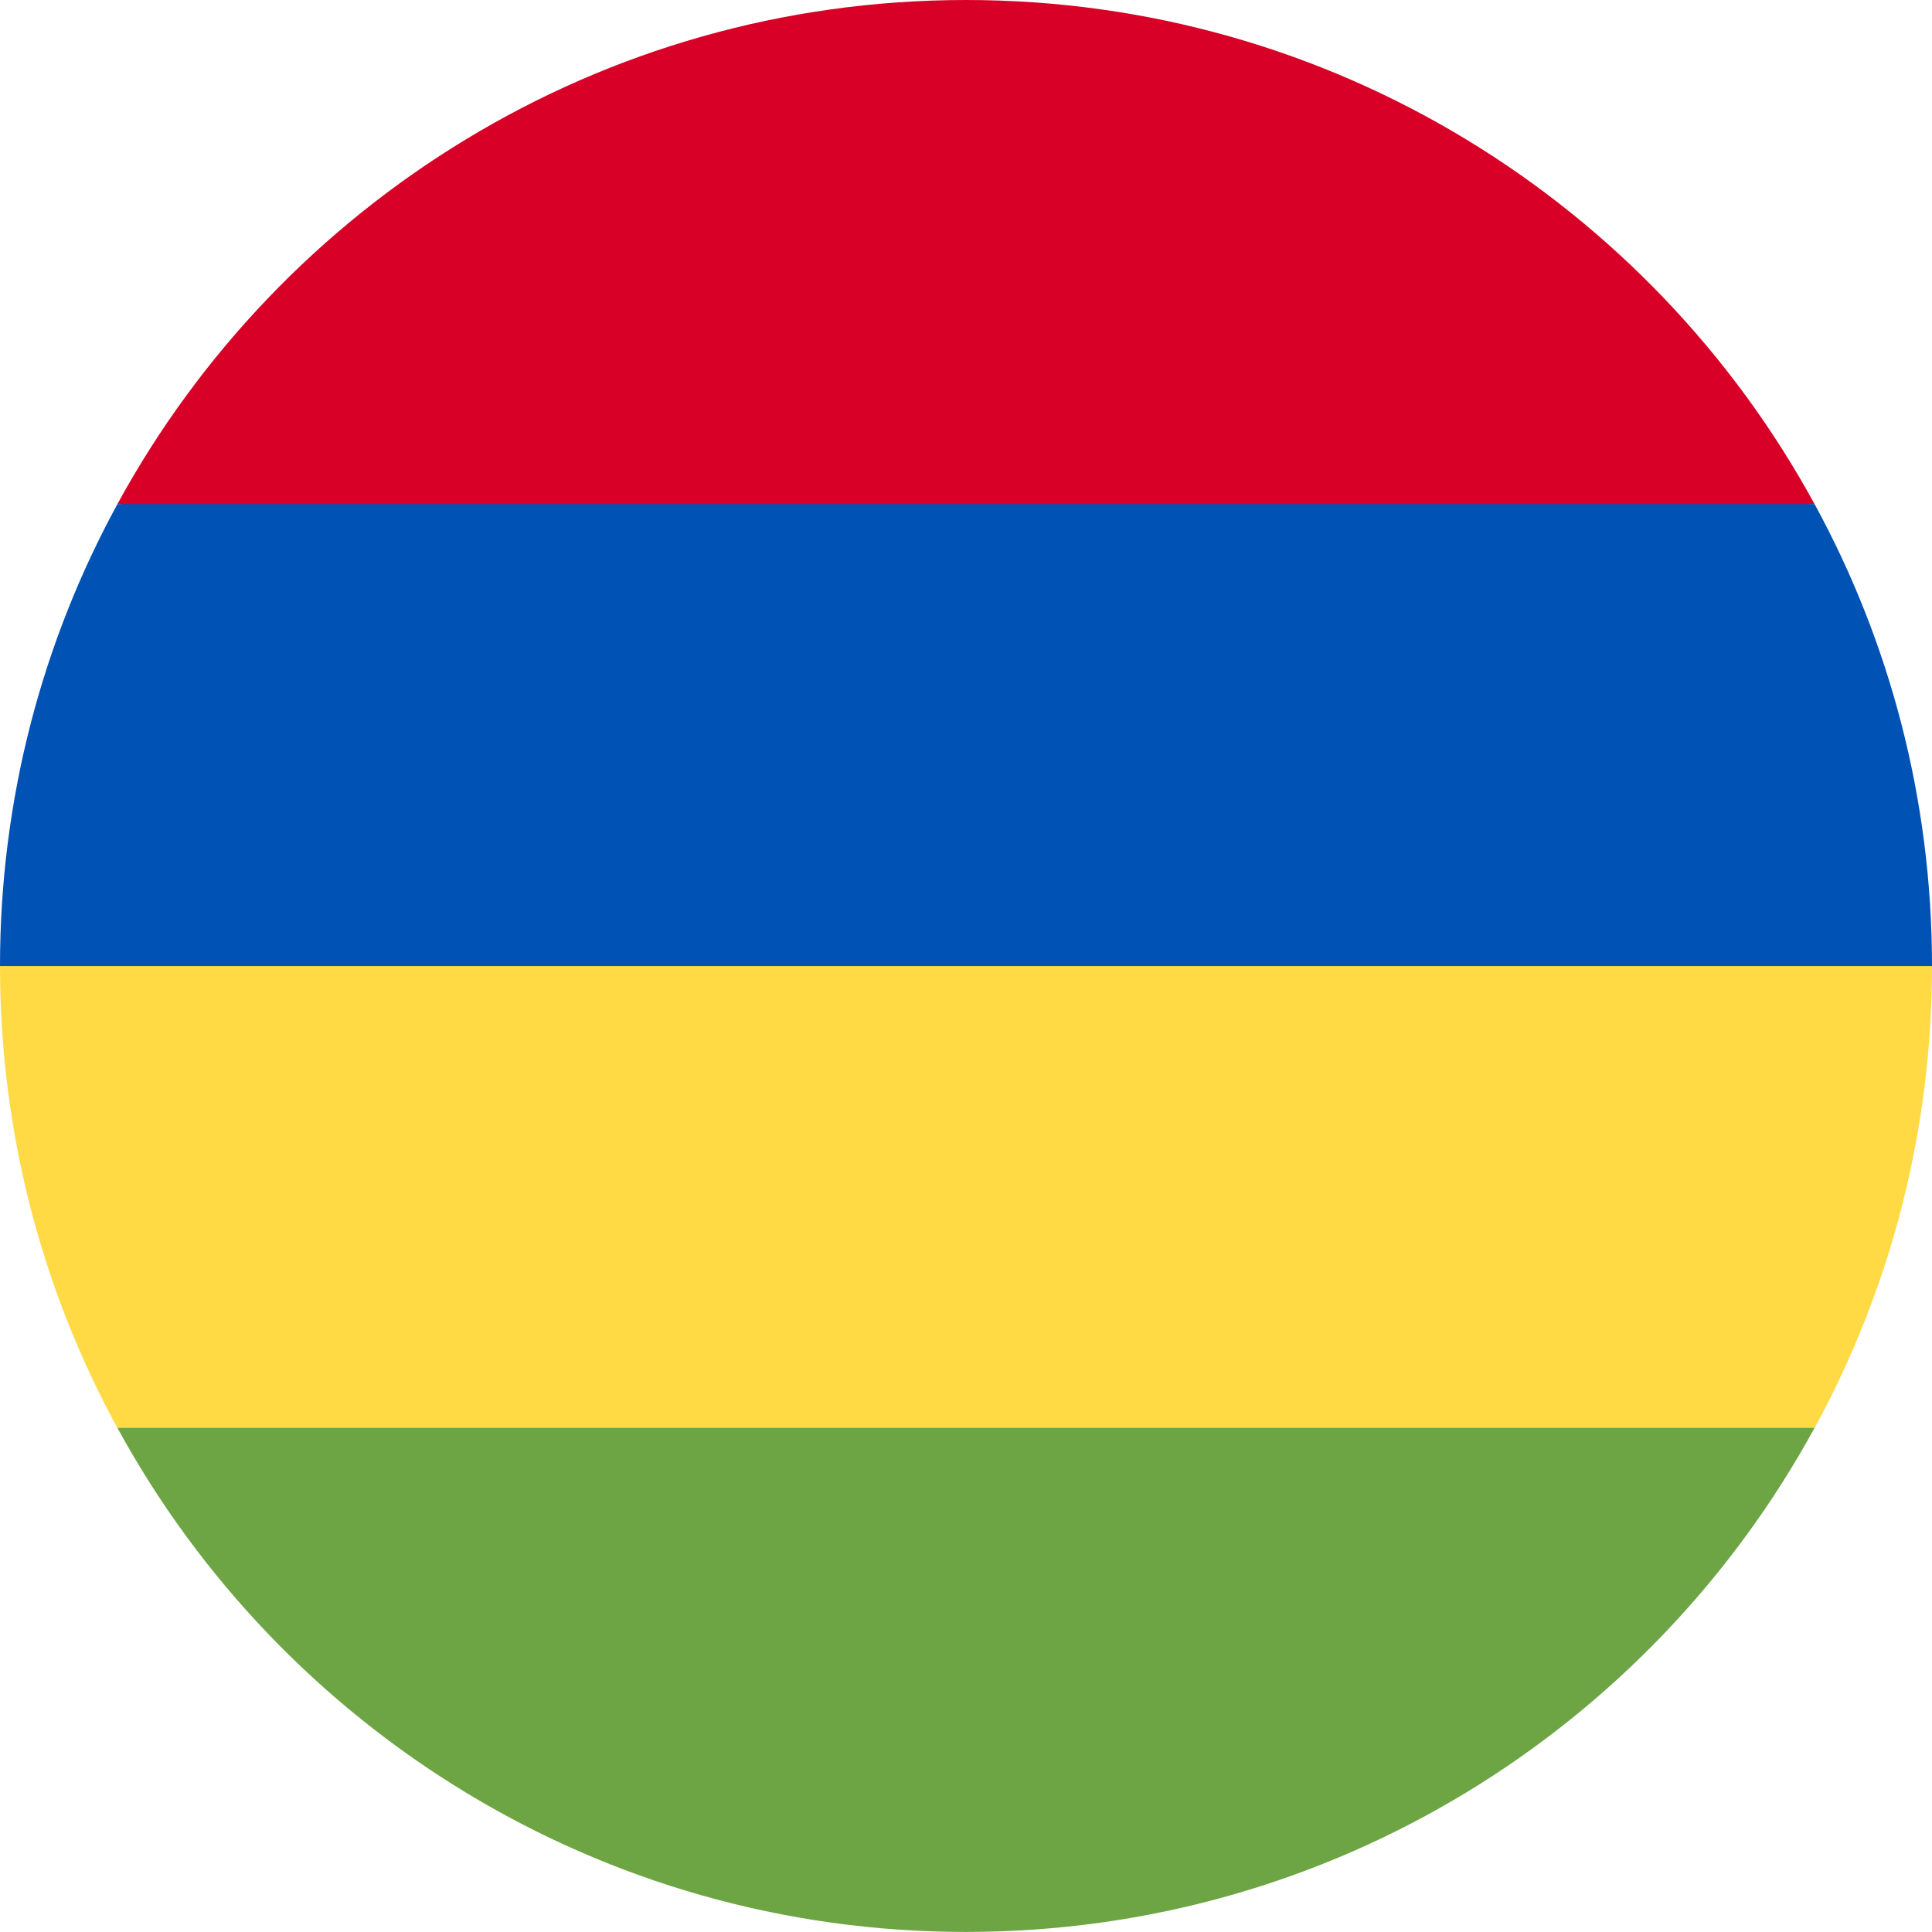 <svg width="32" height="32" viewBox="0 0 32 32" fill="none" xmlns="http://www.w3.org/2000/svg">
<g clip-path="url(#clip0_7151_23499)">
<path d="M1.945 8.348L16 9.739L30.054 8.348C27.341 3.374 22.065 0 16 0C9.935 0 4.659 3.374 1.945 8.348Z" fill="#D80027"/>
<path d="M1.945 23.653L16 25.045L30.055 23.653C31.295 21.38 32 18.773 32 16.001L16 14.61L0 16.001C0 18.773 0.705 21.38 1.945 23.653Z" fill="#FFDA44"/>
<path d="M1.945 8.349C0.705 10.622 0 13.229 0 16.001H32C32 13.229 31.295 10.622 30.055 8.349H16H1.945Z" fill="#0052B4"/>
<path d="M16 31.999C22.065 31.999 27.341 28.625 30.054 23.651H1.945C4.659 28.625 9.935 31.999 16 31.999Z" fill="#6DA544"/>
</g>
<defs>
<clipPath id="clip0_7151_23499">
<rect width="32" height="32" fill="white"/>
</clipPath>
</defs>
</svg>
